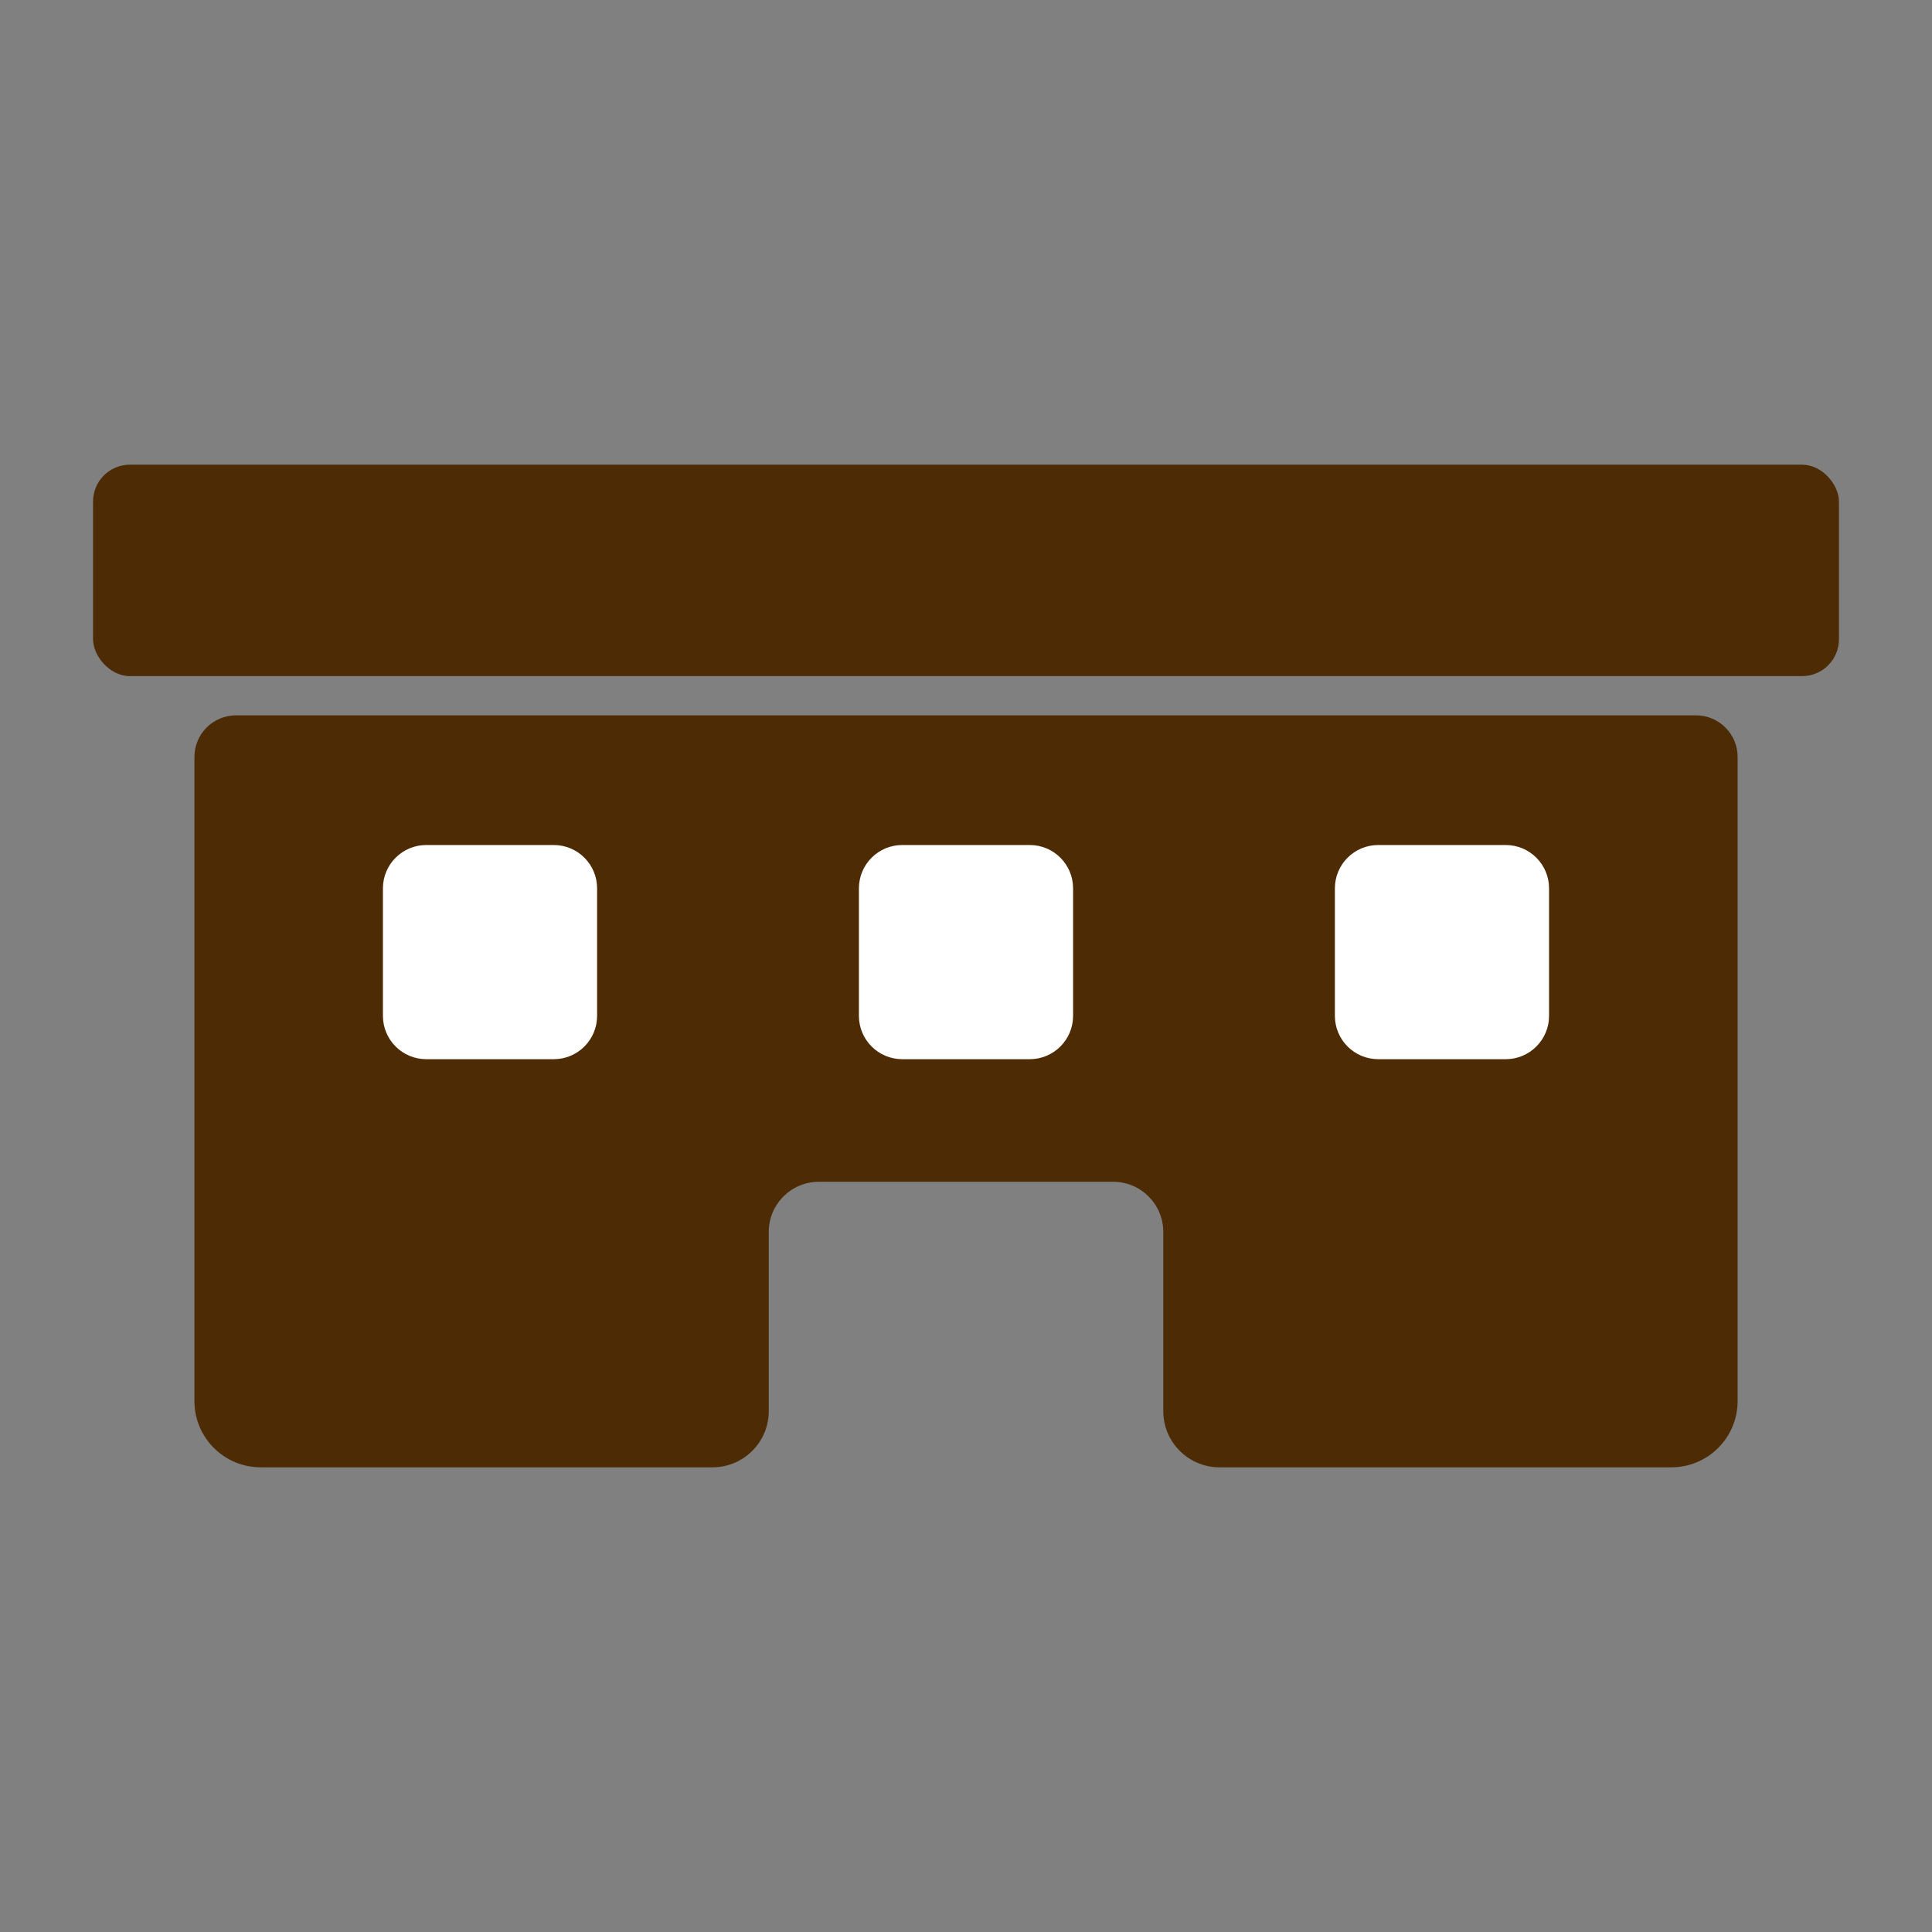 <svg xmlns="http://www.w3.org/2000/svg" id="Layer_2" data-name="Layer 2" viewBox="0 0 1080 1080"><rect x="0" y="0" width="1080" height="1080" fill="#808080" stroke="none"/><defs><style>      .cls-1 {        fill: #fff;      }      .cls-2 {        fill: #4d2b04;      }    </style></defs><rect class="cls-1" x="130.96" y="447.44" width="803.46" height="175.6"></rect><path class="cls-2" d="M948.06,399.88H131.95c-12.85,0-23.27,10.42-23.27,23.27v360.04c0,20.46,16.59,37.05,37.05,37.05h252.57c17.36,0,31.44-14.07,31.44-31.44v-100.16c0-15.47,12.54-28.02,28.02-28.02h164.5c15.47,0,28.02,12.54,28.02,28.02v100.16c0,17.36,14.07,31.44,31.44,31.44h252.57c20.46,0,37.05-16.59,37.05-37.05v-360.04c0-12.85-10.42-23.27-23.27-23.27ZM333.78,496.59v71.28c0,13.37-10.84,24.22-24.22,24.22h-71.28c-13.37,0-24.22-10.84-24.22-24.22v-71.28c0-13.37,10.84-24.22,24.22-24.22h71.28c13.37,0,24.22,10.84,24.22,24.22ZM599.86,496.59v71.28c0,13.37-10.84,24.22-24.22,24.22h-71.28c-13.37,0-24.22-10.84-24.22-24.22v-71.28c0-13.37,10.84-24.22,24.22-24.22h71.28c13.37,0,24.22,10.84,24.22,24.22ZM865.93,496.59v71.28c0,13.37-10.84,24.22-24.22,24.22h-71.28c-13.37,0-24.22-10.84-24.22-24.22v-71.28c0-13.37,10.84-24.22,24.22-24.22h71.28c13.37,0,24.22,10.84,24.22,24.22Z"></path><rect class="cls-2" x="52.02" y="259.76" width="975.96" height="118.19" rx="20.58" ry="20.58"></rect></svg>